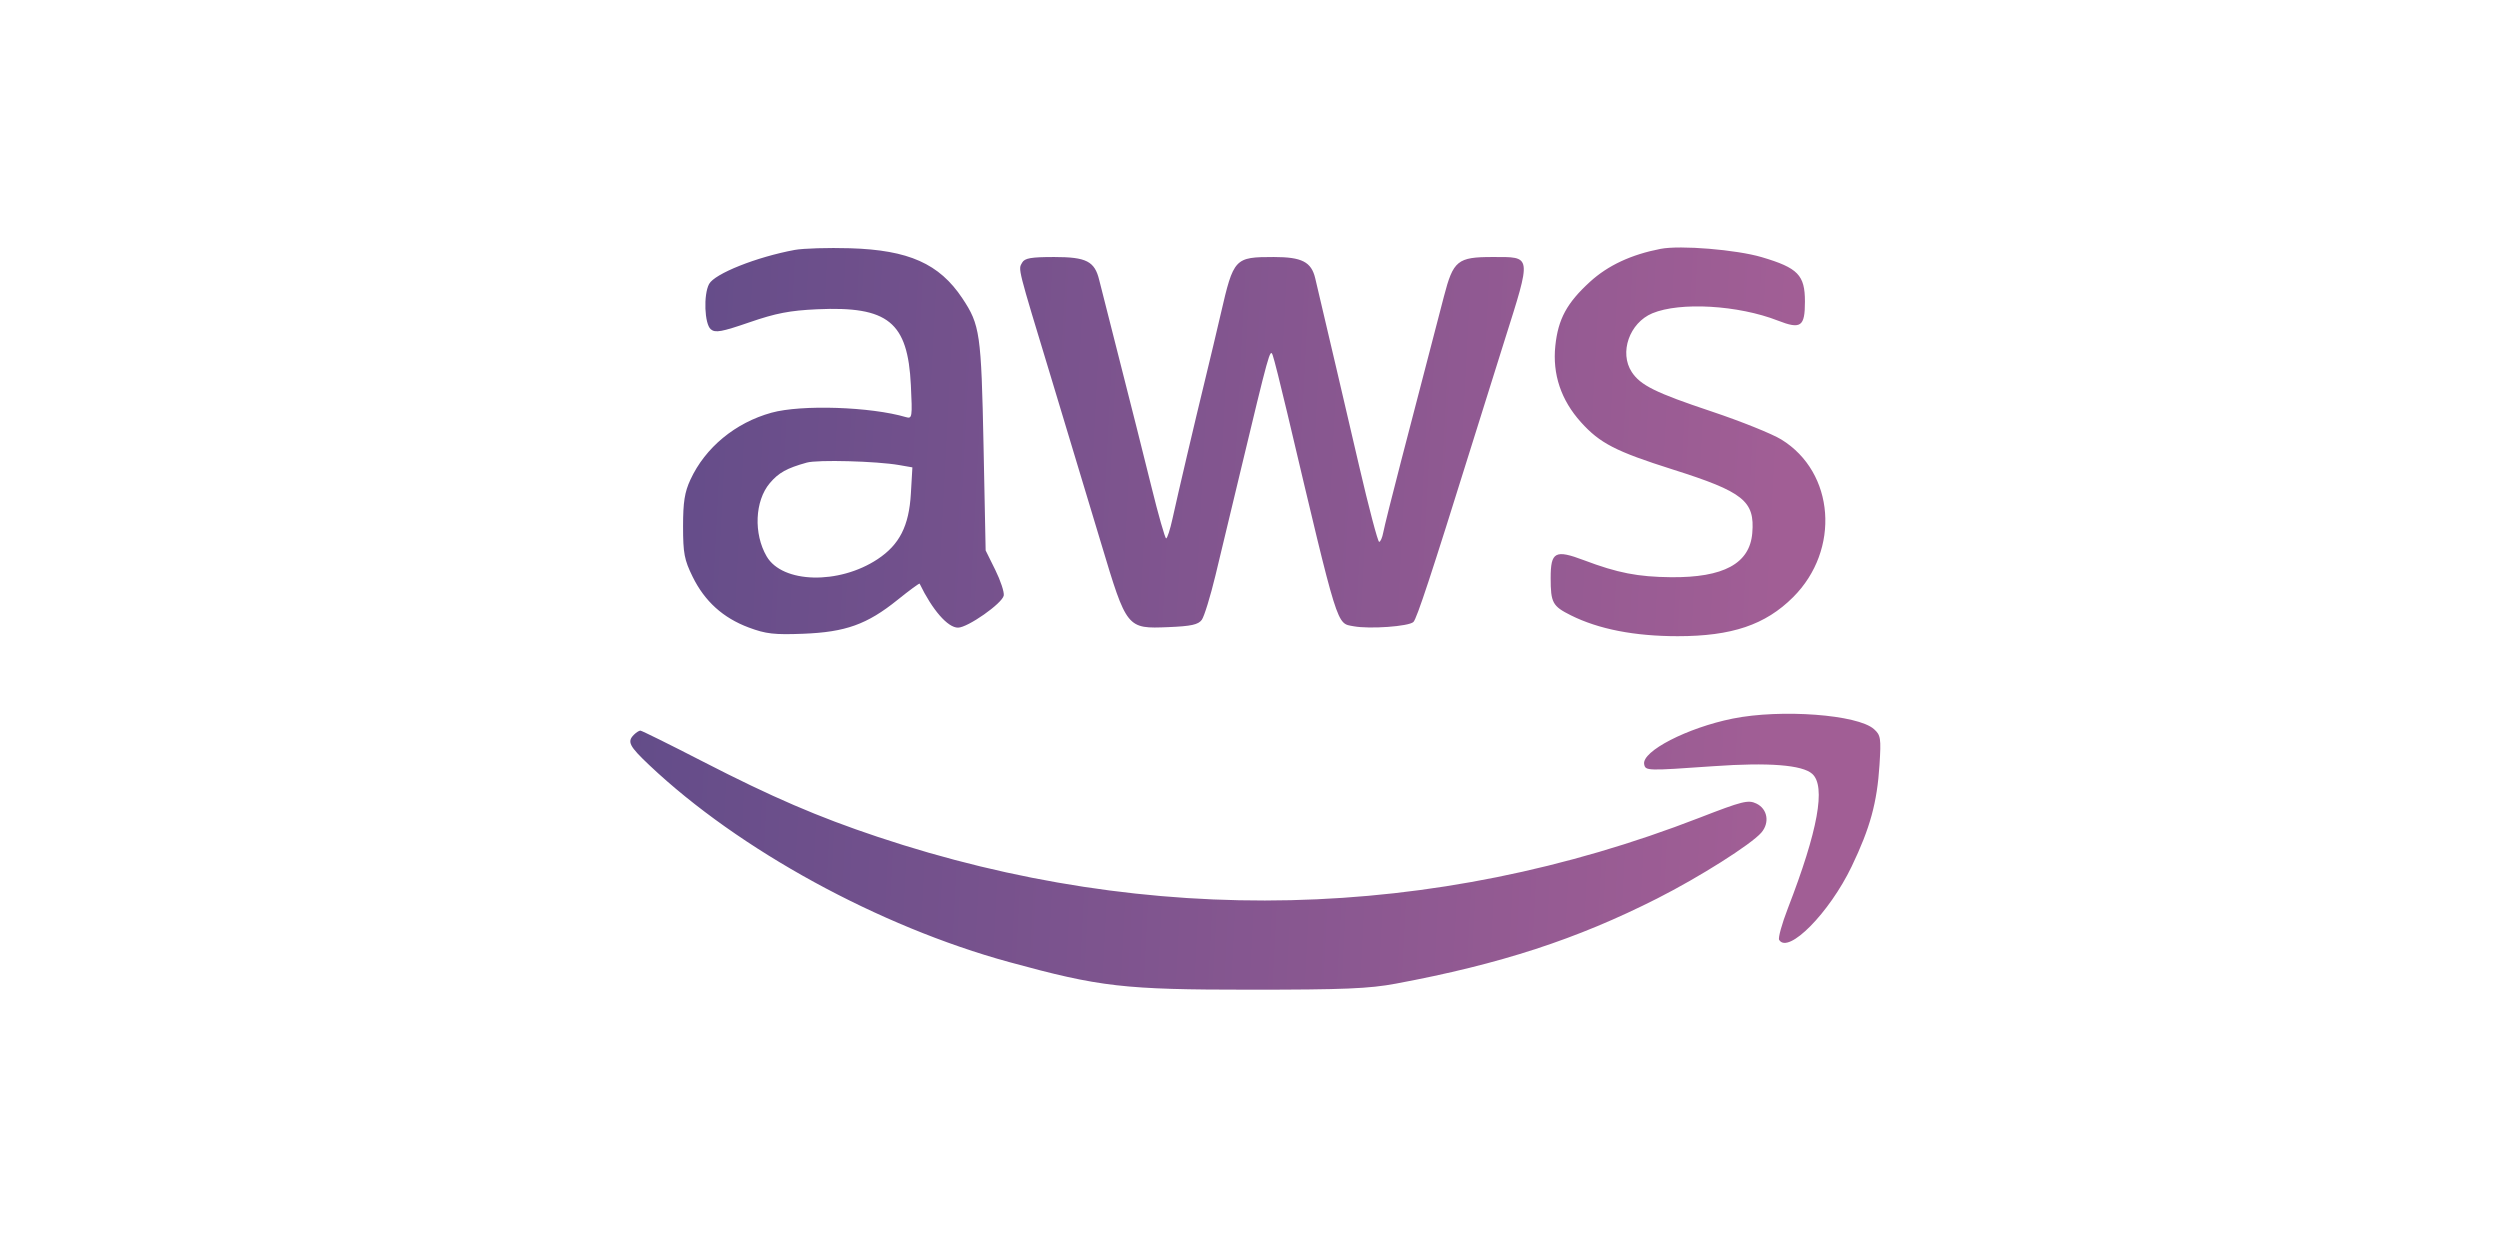 <svg width="120" height="60" viewBox="0 0 120 60" fill="none" xmlns="http://www.w3.org/2000/svg">
<path fill-rule="evenodd" clip-rule="evenodd" d="M38.148 11.996C36.314 12.336 34.301 13.137 34.036 13.633C33.761 14.146 33.815 15.554 34.119 15.806C34.336 15.986 34.636 15.932 35.974 15.471C37.241 15.034 37.91 14.905 39.22 14.845C42.632 14.69 43.574 15.453 43.722 18.491C43.797 20.025 43.784 20.11 43.489 20.023C41.798 19.523 38.468 19.413 37.032 19.81C35.296 20.29 33.854 21.48 33.14 23.024C32.862 23.623 32.787 24.101 32.787 25.268C32.787 26.555 32.847 26.873 33.246 27.683C33.826 28.863 34.705 29.659 35.941 30.121C36.763 30.428 37.162 30.474 38.56 30.42C40.588 30.341 41.62 29.971 43.077 28.798C43.649 28.338 44.128 27.986 44.142 28.015C44.753 29.28 45.492 30.127 45.984 30.127C46.449 30.127 48.107 28.964 48.18 28.587C48.211 28.426 48.028 27.872 47.774 27.357L47.311 26.421L47.21 21.397C47.1 16 47.042 15.595 46.192 14.317C45.087 12.656 43.616 12.001 40.803 11.916C39.751 11.885 38.556 11.921 38.148 11.996ZM79.71 11.945C78.298 12.219 77.183 12.739 76.317 13.529C75.21 14.54 74.79 15.315 74.656 16.598C74.513 17.962 74.929 19.203 75.884 20.264C76.797 21.278 77.555 21.668 80.288 22.534C83.694 23.612 84.238 24.047 84.109 25.591C83.986 27.052 82.734 27.73 80.205 27.706C78.617 27.69 77.646 27.501 76.036 26.893C74.646 26.368 74.432 26.482 74.432 27.745C74.432 28.931 74.521 29.095 75.401 29.535C76.736 30.201 78.457 30.537 80.535 30.537C83.13 30.537 84.737 29.993 86.069 28.665C88.347 26.393 88.07 22.673 85.505 21.097C85.061 20.823 83.559 20.22 82.169 19.755C79.465 18.852 78.743 18.495 78.325 17.858C77.713 16.925 78.213 15.497 79.312 15.038C80.643 14.483 83.435 14.645 85.335 15.388C86.442 15.82 86.637 15.684 86.637 14.476C86.637 13.203 86.305 12.86 84.569 12.345C83.35 11.984 80.657 11.762 79.71 11.945ZM49.063 12.607C48.871 12.949 48.814 12.721 50.471 18.184C51.24 20.721 52.314 24.279 52.857 26.091C54.085 30.183 54.086 30.184 56.084 30.102C57.176 30.057 57.516 29.983 57.685 29.753C57.802 29.593 58.099 28.629 58.344 27.612C58.589 26.594 59.119 24.39 59.52 22.714C60.922 16.866 60.964 16.715 61.089 17.047C61.154 17.22 61.47 18.473 61.791 19.832C64.271 30.32 64.141 29.904 64.976 30.061C65.741 30.204 67.63 30.068 67.845 29.854C68.009 29.69 68.7 27.595 70.633 21.397C71.071 19.992 71.781 17.732 72.209 16.372C73.527 12.199 73.546 12.337 71.639 12.337C69.962 12.337 69.756 12.504 69.308 14.231C69.12 14.956 68.754 16.364 68.494 17.361C68.235 18.357 67.676 20.507 67.251 22.138C66.827 23.769 66.442 25.307 66.397 25.556C66.351 25.805 66.262 26.009 66.199 26.009C66.136 26.009 65.701 24.36 65.233 22.344C64.538 19.351 63.815 16.261 63.132 13.362C62.946 12.571 62.491 12.337 61.145 12.337C59.261 12.337 59.215 12.386 58.599 15.055C58.411 15.87 58.076 17.279 57.855 18.184C57.346 20.273 56.55 23.666 56.28 24.897C56.166 25.418 56.029 25.843 55.975 25.843C55.922 25.841 55.599 24.711 55.26 23.331C54.92 21.95 54.243 19.263 53.757 17.361C53.271 15.458 52.824 13.696 52.763 13.444C52.546 12.542 52.146 12.337 50.608 12.337C49.487 12.337 49.185 12.39 49.063 12.607ZM43.157 22.323L43.795 22.434L43.722 23.694C43.632 25.248 43.176 26.145 42.122 26.842C40.264 28.071 37.554 28.002 36.799 26.706C36.166 25.62 36.232 24.044 36.947 23.195C37.371 22.692 37.761 22.474 38.725 22.205C39.246 22.059 42.072 22.134 43.157 22.323ZM83.174 34.492C80.995 34.931 78.797 36.063 78.92 36.683C78.983 37.002 79.034 37.003 82.255 36.777C84.897 36.59 86.511 36.716 86.987 37.145C87.649 37.74 87.265 39.858 85.821 43.591C85.532 44.337 85.342 45.023 85.399 45.115C85.835 45.82 87.809 43.821 88.881 41.588C89.767 39.743 90.1 38.527 90.216 36.716C90.297 35.433 90.275 35.289 89.952 34.999C89.174 34.3 85.493 34.025 83.174 34.492ZM30.429 35.266C30.092 35.603 30.199 35.812 31.179 36.738C35.469 40.792 42.194 44.47 48.441 46.18C52.811 47.376 53.936 47.505 60.001 47.505C64.516 47.505 65.711 47.456 67.01 47.213C72.027 46.276 75.678 45.086 79.549 43.126C81.575 42.1 84.053 40.532 84.543 39.967C84.956 39.49 84.843 38.826 84.305 38.57C83.912 38.383 83.639 38.451 81.583 39.249C68.784 44.218 55.202 44.535 42.128 40.169C39.267 39.214 37.051 38.259 33.73 36.55C32.146 35.735 30.8 35.069 30.738 35.069C30.677 35.069 30.538 35.158 30.429 35.266Z" fill="url(#paint0_linear_590_5443)"/>
<defs>
<linearGradient id="paint0_linear_590_5443" x1="30.256" y1="15.442" x2="91.298" y2="18.628" gradientUnits="userSpaceOnUse">
<stop stop-color="#624C89"/>
<stop offset="0.91" stop-color="#A15E95"/>
</linearGradient>
</defs>
</svg>
